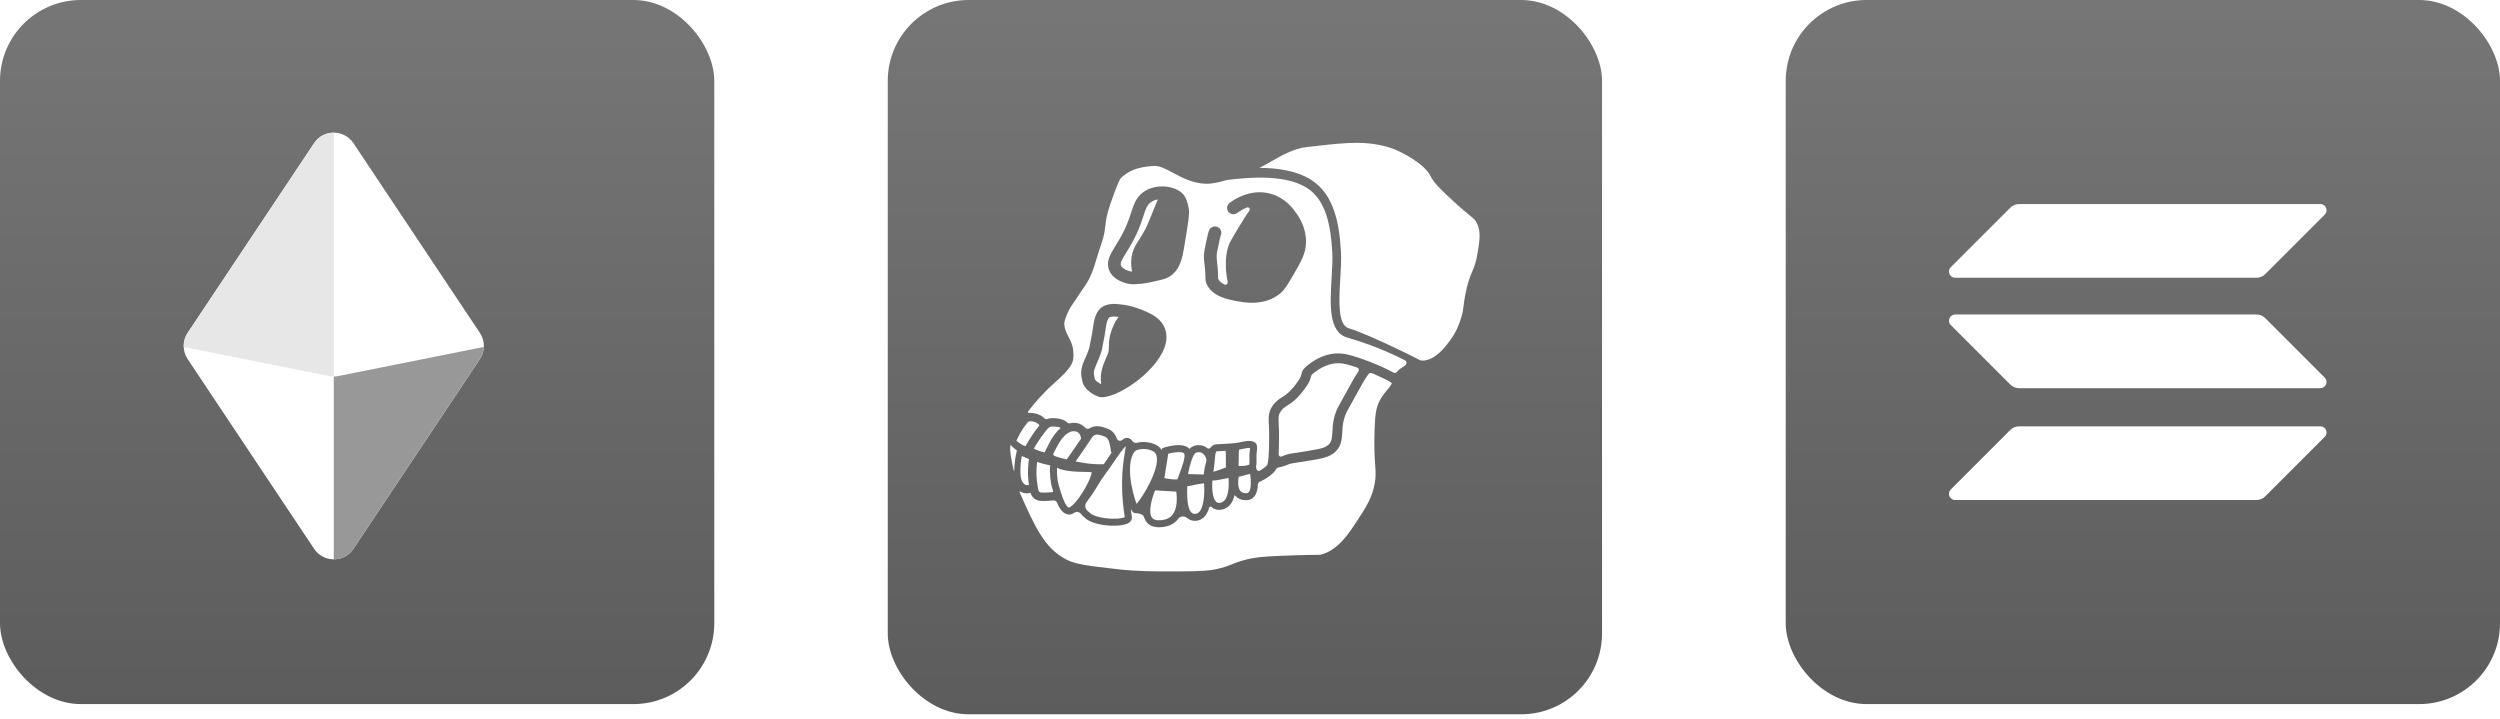 <?xml version="1.0" encoding="UTF-8"?> <svg xmlns="http://www.w3.org/2000/svg" width="247" height="71" viewBox="0 0 247 71" fill="none"><g filter="url(#filter0_b_56_575)"><rect x="87.71" width="70.571" height="70.571" rx="7.989" fill="url(#paint0_linear_56_575)" fill-opacity="0.77"></rect></g><g clip-path="url(#clip0_56_575)"><path d="M145.966 25.12C145.821 25.959 145.652 26.367 145.454 26.838L145.453 26.839C145.239 27.35 144.996 27.93 144.776 29.081C144.689 29.541 144.645 29.879 144.607 30.177L144.604 30.195L144.602 30.213C144.541 30.689 144.5 31.011 144.305 31.582C144.146 32.049 143.881 32.828 143.243 33.668C142.728 34.347 141.865 35.483 140.714 35.619C140.614 35.626 140.405 35.636 140.32 35.593C137.054 33.938 134.249 32.715 133.277 32.441C132.148 32.123 132.292 29.679 132.42 27.522C132.478 26.559 132.532 25.647 132.486 24.867C132.328 22.145 131.842 19.165 129.453 17.712C128.027 16.845 126.187 16.591 124.429 16.587C124.755 16.433 125.118 16.224 125.514 15.996L125.526 15.989C126.561 15.394 127.846 14.655 129.123 14.525C129.54 14.484 129.95 14.437 130.355 14.392C132.929 14.103 135.152 13.854 137.497 14.651C138.561 15.013 140.741 16.221 141.304 17.342C141.701 18.133 142.37 18.75 143.704 19.981C144.399 20.623 144.857 20.996 145.192 21.269L145.207 21.281C145.677 21.665 145.77 21.745 145.91 22.029C146.342 22.904 146.185 23.833 145.966 25.12Z" fill="white"></path><path d="M134.086 36.311C134.241 36.364 134.299 36.55 134.209 36.686C133.86 37.211 133.461 37.931 132.982 38.812C132.757 39.228 132.544 39.62 132.366 39.925C131.733 41.004 131.682 41.912 131.641 42.64C131.598 43.402 131.559 43.752 131.1 44.056C130.722 44.307 130.334 44.391 127.645 44.798C127.176 44.87 126.968 44.96 126.785 45.039C126.735 45.061 126.685 45.082 126.628 45.103C126.473 45.161 126.321 45.03 126.33 44.866C126.352 44.481 126.365 44.001 126.367 43.397V43.281C126.381 42.758 126.359 42.334 126.34 41.992C126.305 41.31 126.3 41.023 126.483 40.727C126.708 40.368 126.883 40.259 127.171 40.078C127.573 39.827 128.125 39.482 128.941 38.369C129.375 37.779 129.471 37.459 129.531 37.183C129.557 37.069 129.566 37.026 129.9 36.775C130.253 36.509 131.329 35.7 132.706 35.929C133.087 35.993 133.572 36.135 134.086 36.311Z" fill="white"></path><path d="M123.388 48.614C123.33 48.69 123.261 48.725 123.162 48.73C122.882 48.741 122.684 48.672 122.553 48.516C122.276 48.181 122.313 47.508 122.378 47.114L123.515 46.814C123.604 47.411 123.646 48.281 123.388 48.614Z" fill="white"></path><path d="M123.48 44.541C123.461 44.706 123.441 44.891 123.441 45.085C123.443 45.157 123.444 45.23 123.446 45.301C123.448 45.485 123.456 45.778 123.43 45.911C123.075 46.04 122.771 46.04 122.373 46.033C122.367 45.918 122.374 45.748 122.379 45.633C122.381 45.544 122.386 45.456 122.387 45.371C122.388 45.278 122.387 45.186 122.387 45.094C122.385 44.877 122.382 44.521 122.436 44.416C122.543 44.401 122.652 44.377 122.77 44.351C123.005 44.3 123.312 44.236 123.507 44.265C123.504 44.341 123.492 44.453 123.48 44.541Z" fill="white"></path><path d="M121.377 48.266C121.322 48.845 121.142 49.56 120.595 49.669C120.349 49.719 120.23 49.646 120.156 49.576C119.786 49.236 119.727 48.21 119.779 47.477C120.025 47.481 120.347 47.426 120.729 47.353C120.962 47.307 121.193 47.256 121.378 47.214C121.399 47.485 121.414 47.873 121.377 48.266Z" fill="white"></path><path d="M121.118 46.19L119.885 46.619C119.947 46.144 120.031 45.475 120.06 45.031C120.082 44.718 120.167 44.622 120.192 44.602C120.2 44.595 120.216 44.58 120.262 44.58C120.269 44.58 120.276 44.581 120.284 44.581L120.31 44.585L121.09 44.542C121.123 44.906 121.123 45.705 121.118 46.19Z" fill="white"></path><path d="M119.125 45.809C119.056 45.993 118.973 46.515 118.922 46.882L117.377 46.836C117.464 46.361 117.585 45.877 117.718 45.492C117.852 45.11 117.996 44.823 118.129 44.742C118.284 44.65 118.626 44.629 118.835 44.806C119.175 45.094 119.269 45.423 119.125 45.809Z" fill="white"></path><path d="M118.549 50.502C118.429 50.665 118.296 50.747 118.131 50.765C117.963 50.784 117.832 50.746 117.728 50.649C117.243 50.205 117.282 48.748 117.3 48.048C117.941 47.903 118.633 47.78 118.96 47.761C119.01 48.347 119.024 49.861 118.549 50.502Z" fill="white"></path><path d="M116.532 46.795C116.457 46.994 116.384 47.183 116.329 47.35C116.149 47.406 115.6 47.357 115.039 47.234L115.425 44.821C116.058 44.654 116.793 44.601 116.971 44.787C117.205 45.034 116.734 46.269 116.532 46.795Z" fill="white"></path><path d="M115.833 50.87C115.533 51.236 115.084 51.407 114.457 51.401C114.023 51.394 113.868 51.23 113.791 51.108C113.443 50.561 113.783 49.271 114.125 48.447L116.218 48.572C116.239 48.717 116.256 48.893 116.265 49.084C116.288 49.671 116.213 50.401 115.833 50.87Z" fill="white"></path><path d="M133.128 33.358C131.244 32.828 131.406 30.094 131.563 27.451C131.618 26.516 131.671 25.632 131.628 24.909C131.483 22.436 131.064 19.742 129.06 18.523C126.903 17.214 123.376 17.512 121.2 17.787C121.198 17.787 121.196 17.788 121.194 17.789C121.193 17.789 121.193 17.789 121.192 17.789C120.395 18.029 119.649 18.184 119.071 18.154C117.787 18.088 116.788 17.551 115.908 17.081C115.221 16.711 114.623 16.393 114.059 16.393C114.029 16.393 113.998 16.393 113.967 16.394C112.28 16.502 111.504 16.912 110.8 17.535C110.623 17.691 110.407 18.142 109.699 20.164C109.342 21.186 109.276 21.746 109.21 22.289C109.151 22.786 109.09 23.297 108.824 24.059C108.638 24.585 108.502 25.038 108.369 25.475C108.021 26.637 107.745 27.552 106.916 28.64C106.819 28.769 106.699 28.958 106.559 29.174C106.372 29.467 106.139 29.832 105.832 30.255C105.616 30.553 105.119 31.667 105.146 32.007C105.187 32.547 105.364 32.883 105.566 33.274C105.768 33.66 105.997 34.098 106.039 34.701L106.046 34.799C106.12 35.757 105.983 36.237 104.147 37.864C102.974 38.906 102.14 39.91 101.578 40.647C101.528 40.712 101.593 40.809 101.675 40.802C101.694 40.799 101.713 40.798 101.73 40.798C101.766 40.795 101.801 40.794 101.836 40.794C101.871 40.794 101.906 40.795 101.941 40.797C101.976 40.798 102.01 40.801 102.045 40.806C102.489 40.856 102.921 41.043 103.233 41.364C103.288 41.419 103.372 41.435 103.445 41.406C103.744 41.282 104.072 41.303 104.386 41.332C104.773 41.367 105.165 41.482 105.422 41.73C105.499 41.806 105.61 41.844 105.716 41.82C106.019 41.751 106.338 41.758 106.634 41.864C106.867 41.95 107.063 42.086 107.219 42.258C107.327 42.377 107.521 42.4 107.657 42.313C107.742 42.259 107.835 42.213 107.939 42.178C108.338 42.044 108.779 42.12 109.165 42.258C109.356 42.326 109.556 42.387 109.727 42.501C110.043 42.709 110.236 43.014 110.359 43.355C110.428 43.547 110.689 43.613 110.847 43.483C111.131 43.248 111.356 43.209 111.582 43.309C111.698 43.36 111.778 43.431 111.832 43.52C111.926 43.675 112.118 43.803 112.294 43.754C112.911 43.584 113.683 43.672 114.242 43.97C114.44 44.073 114.634 44.23 114.775 44.467L114.776 44.468C114.776 44.469 114.777 44.468 114.777 44.467L114.794 44.362C114.801 44.314 114.835 44.275 114.882 44.26L115.011 44.221C115.317 44.124 116.874 43.679 117.479 44.312C117.506 44.337 117.551 44.34 117.576 44.313C117.659 44.223 117.726 44.174 117.769 44.15C118.163 43.912 118.839 43.897 119.289 44.28C119.38 44.355 119.526 44.328 119.595 44.232C119.637 44.173 119.684 44.121 119.738 44.076C119.896 43.941 120.096 43.876 120.318 43.89L121.173 43.844C121.388 43.832 122.057 43.787 122.267 43.743C122.283 43.739 122.3 43.736 122.317 43.734C122.406 43.72 122.511 43.698 122.622 43.675C123.037 43.585 123.508 43.484 123.894 43.661C124.265 43.832 124.218 44.251 124.173 44.621C124.156 44.772 124.137 44.928 124.138 45.078C124.141 45.147 124.143 45.217 124.144 45.288C124.149 45.608 124.156 45.902 124.092 46.129V46.13V46.131L124.131 46.306C124.133 46.313 124.135 46.322 124.137 46.332C124.172 46.493 124.346 46.582 124.487 46.497C124.785 46.316 125.099 46.082 125.193 45.947C125.2 45.936 125.206 45.926 125.21 45.914C125.223 45.88 125.247 45.806 125.274 45.652C125.327 45.337 125.386 44.696 125.391 43.394C125.391 43.326 125.391 43.276 125.393 43.254C125.403 42.77 125.384 42.383 125.365 42.041C125.33 41.335 125.302 40.78 125.655 40.215C125.998 39.665 126.332 39.457 126.652 39.255C127.025 39.024 127.446 38.76 128.154 37.796C128.501 37.321 128.544 37.13 128.578 36.976C128.655 36.618 128.775 36.402 129.311 36C129.748 35.673 131.076 34.673 132.869 34.973C133.456 35.072 134.409 35.383 135.349 35.75C135.349 35.75 135.35 35.751 135.351 35.751H135.352C135.387 35.761 135.423 35.773 135.456 35.791C135.468 35.797 135.481 35.803 135.493 35.808C136.333 36.141 137.15 36.513 137.674 36.81C137.796 36.879 137.952 36.839 138.038 36.728C138.209 36.508 138.396 36.38 138.598 36.259C138.673 36.214 138.732 36.179 138.787 36.132C138.806 36.116 138.825 36.101 138.843 36.086C139 35.96 138.999 35.691 138.82 35.599C136.294 34.303 133.914 33.58 133.128 33.358ZM115.174 33.933C114.591 36.464 110.64 39.247 108.845 39.247H108.809C108.781 39.245 108.75 39.243 108.716 39.237C108.682 39.232 108.646 39.224 108.607 39.213C108.588 39.207 108.567 39.201 108.547 39.196C108.221 39.093 107.77 38.845 107.428 38.511C107.193 38.282 107.008 38.012 106.95 37.721C106.939 37.67 106.928 37.619 106.917 37.568C106.82 37.138 106.699 36.6 107.082 35.72C107.135 35.602 107.182 35.492 107.225 35.391C107.239 35.358 107.254 35.324 107.267 35.292C107.308 35.197 107.344 35.109 107.377 35.03C107.431 34.897 107.475 34.782 107.512 34.686C107.526 34.648 107.54 34.612 107.552 34.578C107.662 34.274 107.675 34.16 107.69 34.042C107.704 33.95 107.717 33.837 107.755 33.676C107.867 33.201 107.926 32.798 107.977 32.44C108.069 31.796 108.149 31.239 108.499 30.728C108.558 30.641 108.624 30.562 108.699 30.492C108.725 30.468 108.749 30.445 108.776 30.422C108.803 30.4 108.83 30.38 108.856 30.359C108.941 30.3 109.032 30.248 109.131 30.203C109.165 30.189 109.199 30.174 109.232 30.162C109.301 30.137 109.374 30.115 109.45 30.096C109.772 30.019 110.151 30.006 110.588 30.061C111.065 30.099 111.507 30.188 111.899 30.297C112.226 30.387 112.518 30.492 112.765 30.589C112.791 30.599 112.816 30.608 112.84 30.619C112.887 30.638 112.933 30.657 112.978 30.677C113.046 30.705 113.107 30.732 113.166 30.757C113.243 30.792 113.313 30.823 113.375 30.851L113.433 30.878C113.709 31.002 113.946 31.139 114.149 31.283C114.248 31.356 114.342 31.429 114.425 31.504C114.454 31.528 114.481 31.554 114.506 31.581C114.534 31.606 114.559 31.632 114.584 31.657C115.343 32.451 115.305 33.368 115.174 33.933ZM117.005 24.339L116.928 24.798C116.751 25.832 116.344 27.25 114.844 27.615C113.401 27.965 113.059 28.04 112.031 28.086C112.008 28.088 111.984 28.088 111.96 28.088C111.209 28.088 109.766 27.619 109.51 26.452C109.347 25.701 109.68 25.156 110.23 24.253C110.322 24.105 110.421 23.945 110.526 23.767C111.253 22.551 111.54 21.671 111.77 20.965C111.994 20.276 112.181 19.706 112.661 19.234C112.772 19.124 112.897 19.02 113.043 18.921C113.136 18.858 113.234 18.802 113.337 18.749C113.473 18.682 113.616 18.623 113.766 18.576C114.1 18.47 114.461 18.417 114.822 18.417C115.522 18.417 116.221 18.616 116.72 19.014C116.944 19.192 117.263 19.548 117.448 20.6C117.544 21.142 117.381 22.138 117.005 24.339ZM127.709 27.282C127.192 28.162 126.91 28.646 126.464 29.01C125.579 29.731 124.546 29.914 123.696 29.914C123.085 29.914 122.566 29.82 122.261 29.765C121.382 29.605 119.747 29.31 119.202 28.029C119.095 27.776 119.094 27.615 119.094 27.411C119.094 27.209 119.094 26.87 119 26.064L118.994 26.01C118.951 25.645 118.902 25.232 119.008 24.702L119.02 24.639C119.328 23.083 119.412 22.846 119.481 22.711C119.64 22.405 120.019 22.285 120.327 22.442C120.625 22.596 120.75 22.955 120.609 23.257C120.578 23.346 120.491 23.677 120.252 24.88L120.24 24.944C120.172 25.283 120.202 25.541 120.242 25.867L120.247 25.922C120.349 26.798 120.349 27.195 120.349 27.409C120.349 27.448 120.349 27.489 120.351 27.514C120.351 27.523 120.356 27.536 120.359 27.545C120.461 27.785 120.691 27.968 120.972 28.108C121.146 28.195 121.329 28.03 121.29 27.84C121.011 26.469 121.026 24.87 121.554 23.881C121.727 23.553 122.046 23.016 122.35 22.515C122.351 22.514 122.352 22.513 122.353 22.511C122.353 22.51 122.355 22.509 122.355 22.507C122.386 22.456 122.417 22.407 122.447 22.356C122.473 22.313 122.499 22.272 122.523 22.232C122.656 22.011 122.782 21.809 122.883 21.648C122.896 21.625 122.909 21.602 122.923 21.581C122.933 21.564 122.942 21.55 122.952 21.536C122.973 21.501 122.992 21.469 123.01 21.441C123.018 21.428 123.026 21.416 123.033 21.404C123.037 21.398 123.04 21.393 123.042 21.389C123.052 21.372 123.061 21.358 123.07 21.346C123.086 21.32 123.098 21.302 123.105 21.289C123.105 21.288 123.106 21.287 123.106 21.286C123.108 21.284 123.111 21.28 123.112 21.277C123.113 21.275 123.114 21.275 123.115 21.273C123.219 21.122 123.323 20.978 123.424 20.843C123.56 20.659 123.402 20.418 123.189 20.505C122.676 20.712 122.326 20.977 122.255 21.033C121.983 21.248 121.588 21.203 121.373 20.934C121.158 20.665 121.203 20.271 121.475 20.057C121.798 19.805 123.51 18.565 125.561 19.147C127.038 19.564 127.813 20.685 128.105 21.106C128.34 21.448 129.06 22.486 129.037 23.936C129.02 25.042 128.555 25.838 127.709 27.282Z" fill="white"></path><path d="M114.39 19.7C114.285 19.952 114.16 20.265 114.025 20.604C113.71 21.39 113.352 22.281 113.18 22.604C112.884 23.162 112.654 23.514 112.469 23.797C112.259 24.123 112.09 24.381 111.964 24.741C111.741 25.369 111.701 26.072 111.846 26.836C111.453 26.793 110.81 26.525 110.738 26.186C110.683 25.934 110.841 25.659 111.306 24.9C111.399 24.749 111.499 24.585 111.608 24.401C112.406 23.067 112.73 22.074 112.967 21.348C113.224 20.558 113.345 20.226 113.753 19.95C113.935 19.824 114.158 19.743 114.39 19.7Z" fill="white"></path><path d="M113.611 47.691C113.175 48.573 112.633 49.388 112.296 49.791C112.016 49.041 111.53 47.322 111.659 45.94C111.662 45.9 111.667 45.86 111.673 45.822C111.724 45.394 111.839 45.003 112.042 44.689C112.176 44.482 112.548 44.356 112.97 44.356C113.281 44.356 113.62 44.424 113.912 44.579H113.914C114.07 44.662 114.283 44.83 114.305 45.318C114.337 45.977 114.021 46.863 113.611 47.691Z" fill="white"></path><path d="M137.459 37.802C137.492 37.829 137.513 37.87 137.494 37.908C137.364 38.167 137.208 38.349 137.024 38.563C136.802 38.826 136.548 39.123 136.312 39.587C135.975 40.245 135.867 40.846 135.811 42.383C135.744 44.188 135.814 45.202 135.867 45.941C135.918 46.655 135.949 47.086 135.82 47.782C135.562 49.187 134.956 50.117 134.189 51.294C133.23 52.767 132.237 54.289 130.594 54.774C130.441 54.821 130.436 54.821 130.007 54.822C129.634 54.822 129.014 54.824 127.839 54.867C125.692 54.944 124.615 54.983 123.694 55.158C122.727 55.344 122.223 55.548 121.734 55.744C121.293 55.921 120.876 56.089 120.076 56.252C119.6 56.348 118.888 56.452 116.461 56.456C113.939 56.46 112.416 56.462 110.405 56.234C107.647 55.922 106.262 55.765 105.343 55.278C103.173 54.129 102.257 52.064 100.742 48.643C100.739 48.637 100.737 48.63 100.734 48.624C100.716 48.582 100.768 48.541 100.808 48.565C100.88 48.609 100.955 48.646 101.034 48.672C101.1 48.695 101.169 48.713 101.239 48.724C101.377 48.748 101.522 48.749 101.669 48.724C101.695 48.72 101.718 48.714 101.741 48.705C101.745 48.703 101.749 48.701 101.754 48.699C101.78 48.686 101.811 48.697 101.822 48.723C101.919 48.987 102.072 49.221 102.329 49.357C102.586 49.49 102.879 49.5 103.166 49.498C103.461 49.493 103.758 49.477 104.052 49.442C104.208 49.426 104.368 49.501 104.427 49.645C104.697 50.293 105.03 50.762 105.531 50.831C105.559 50.835 105.594 50.84 105.639 50.84C105.752 50.84 105.926 50.807 106.172 50.639C106.363 50.51 106.657 50.586 106.794 50.77C106.919 50.938 107.068 51.06 107.196 51.162C107.713 51.688 108.967 51.94 110.02 51.94C110.595 51.94 111.111 51.865 111.414 51.718C111.848 51.509 111.848 51.188 111.826 51.059C111.79 50.826 111.756 50.595 111.728 50.367C111.724 50.339 111.766 50.328 111.777 50.354C111.84 50.49 111.917 50.661 112.123 50.694C112.145 50.696 112.17 50.701 112.198 50.701C112.492 50.701 112.949 50.796 113.027 51.076C113.068 51.219 113.124 51.353 113.202 51.474C113.378 51.751 113.737 52.081 114.448 52.093H114.503C115.32 52.093 115.951 51.828 116.376 51.304C116.403 51.27 116.43 51.235 116.455 51.2C116.608 50.986 117.062 50.977 117.256 51.155C117.475 51.355 117.75 51.459 118.057 51.459C118.106 51.459 118.156 51.457 118.207 51.451C118.573 51.413 118.889 51.221 119.126 50.892C119.28 50.678 119.393 50.415 119.476 50.13C119.5 50.046 119.616 50.021 119.681 50.08C119.837 50.223 120.087 50.375 120.449 50.375C120.537 50.375 120.632 50.366 120.733 50.345C121.443 50.203 121.796 49.62 121.963 48.962C121.969 48.94 122.001 48.934 122.016 48.952C122.196 49.169 122.527 49.419 123.105 49.419C123.134 49.419 123.165 49.419 123.195 49.418C123.5 49.404 123.758 49.271 123.944 49.032C124.17 48.74 124.259 48.306 124.28 47.87C124.285 47.743 124.368 47.631 124.487 47.582C125.096 47.329 125.833 46.785 126.049 46.414C126.057 46.401 126.064 46.388 126.072 46.374C126.121 46.278 126.206 46.203 126.312 46.183C126.784 46.094 126.99 46.006 127.177 45.925C127.329 45.859 127.452 45.806 127.795 45.753C130.523 45.34 131.055 45.249 131.646 44.858C132.528 44.274 132.573 43.47 132.617 42.692C132.654 42.034 132.696 41.287 133.211 40.411C133.399 40.091 133.614 39.692 133.844 39.27C134.246 38.53 134.807 37.495 135.209 36.953C135.284 36.85 135.421 36.818 135.539 36.868C136.482 37.266 137.285 37.663 137.459 37.802Z" fill="white"></path><path d="M110.968 45.858C110.86 46.794 110.794 48.044 110.946 49.673C110.99 50.133 111.05 50.61 111.125 51.093C110.996 51.163 110.609 51.261 109.923 51.25C108.937 51.231 107.976 50.984 107.688 50.675L107.643 50.635C107.403 50.444 107.246 50.318 107.224 49.976C107.216 49.86 107.266 49.746 107.373 49.584C107.431 49.493 107.509 49.389 107.605 49.259C107.771 49.038 107.977 48.763 108.187 48.408C108.805 47.373 109.039 47.053 109.336 46.649C109.36 46.617 109.385 46.584 109.41 46.55C109.585 46.312 109.791 46.027 110.1 45.559C110.331 45.212 110.522 44.94 110.68 44.726C110.944 44.371 111.116 44.178 111.227 44.073C111.211 44.234 111.174 44.46 111.139 44.669C111.086 44.991 111.021 45.384 110.968 45.858Z" fill="white"></path><path d="M110.516 31.306C110.51 31.314 110.503 31.322 110.497 31.331C110.368 31.507 110.222 31.706 110.046 32.095C109.576 33.132 109.567 33.719 109.56 34.192C109.555 34.439 109.553 34.636 109.484 34.866C109.437 35.018 109.361 35.192 109.273 35.392C108.995 36.022 108.633 36.849 108.796 37.96C108.571 37.853 108.227 37.608 108.18 37.477C108.168 37.417 108.155 37.357 108.141 37.297C108.063 36.951 108.012 36.725 108.234 36.217C108.818 34.88 108.89 34.563 108.936 34.198C108.945 34.119 108.955 34.057 108.978 33.956C109.102 33.429 109.166 32.977 109.219 32.615C109.298 32.064 109.351 31.7 109.538 31.426C109.606 31.324 109.799 31.272 110.075 31.272C110.184 31.272 110.308 31.28 110.442 31.299L110.473 31.301C110.487 31.302 110.502 31.303 110.516 31.306Z" fill="white"></path><path d="M109.745 44.498C109.713 44.177 109.657 43.856 109.539 43.554C109.531 43.538 109.496 43.461 109.489 43.446C109.467 43.408 109.443 43.372 109.42 43.334C109.419 43.332 109.418 43.332 109.418 43.331C109.417 43.329 109.416 43.329 109.416 43.328C109.403 43.314 109.391 43.3 109.378 43.287C109.359 43.268 109.339 43.25 109.318 43.233C109.315 43.228 109.311 43.225 109.308 43.223C109.299 43.216 109.284 43.205 109.269 43.196C109.244 43.183 109.221 43.169 109.196 43.156C109.189 43.152 109.171 43.145 109.155 43.139C109.155 43.139 109.154 43.139 109.154 43.138C109.15 43.136 109.146 43.135 109.143 43.134C109.14 43.132 109.138 43.13 109.135 43.129C109.132 43.128 109.129 43.127 109.127 43.127C109.125 43.127 109.125 43.126 109.125 43.126C109.117 43.122 109.113 43.121 109.11 43.12C108.921 43.051 108.731 42.976 108.531 42.947C108.53 42.947 108.526 42.946 108.524 42.946H108.519C108.497 42.946 108.451 42.941 108.449 42.941C108.421 42.94 108.394 42.94 108.366 42.941C108.353 42.941 108.341 42.941 108.329 42.943H108.318C108.314 42.943 108.308 42.944 108.302 42.944C108.3 42.946 108.296 42.946 108.295 42.946C108.294 42.946 108.293 42.946 108.293 42.946C108.248 42.959 108.201 42.971 108.156 42.985C108.137 42.994 108.116 43.004 108.097 43.016C108.081 43.025 108.065 43.037 108.048 43.045C108.047 43.046 108.045 43.048 108.042 43.048L108.039 43.052C108.018 43.073 107.995 43.092 107.974 43.114C107.967 43.121 107.947 43.145 107.933 43.163C107.929 43.165 107.927 43.167 107.927 43.169C107.926 43.17 107.926 43.17 107.925 43.172C107.924 43.173 107.924 43.174 107.921 43.175C107.92 43.176 107.92 43.178 107.919 43.178C107.913 43.188 107.907 43.196 107.905 43.201C107.829 43.317 107.753 43.433 107.674 43.548C107.493 43.824 107.308 44.098 107.12 44.37C106.948 44.616 106.776 44.862 106.606 45.108C106.51 45.246 106.416 45.383 106.322 45.52C106.306 45.544 106.291 45.567 106.276 45.59C106.387 45.611 106.499 45.633 106.612 45.654C106.864 45.7 107.116 45.744 107.372 45.779C107.9 45.85 108.437 45.883 108.971 45.864C108.997 45.863 109.023 45.864 109.047 45.869C109.175 45.687 109.326 45.47 109.52 45.179C109.626 45.017 109.729 44.867 109.825 44.727C109.781 44.661 109.754 44.581 109.745 44.498Z" fill="white"></path><path d="M107.865 46.662C107.82 47.066 107.364 48.111 106.654 49.106C106.059 49.938 105.698 50.14 105.626 50.147C105.339 50.108 105.056 49.403 104.832 48.704C104.741 48.421 104.66 48.138 104.591 47.901C104.438 47.37 104.41 46.656 104.436 46.208C105.036 46.538 106.09 46.627 107.569 46.633H107.574C107.671 46.643 107.768 46.654 107.865 46.662Z" fill="white"></path><path d="M106.813 43.337C106.813 43.338 106.813 43.338 106.813 43.339C106.806 43.348 106.8 43.359 106.793 43.368C106.539 43.739 106.283 44.108 106.027 44.478C105.894 44.668 105.763 44.858 105.632 45.05C105.56 45.154 105.464 45.268 105.38 45.391C105.17 45.342 104.96 45.294 104.751 45.236C104.581 45.187 104.413 45.135 104.248 45.069C104.215 45.057 104.183 45.044 104.152 45.03C104.125 44.975 104.087 44.926 104.04 44.888C104.041 44.887 104.041 44.884 104.042 44.883C104.102 44.761 104.163 44.639 104.223 44.517C104.337 44.295 104.451 44.073 104.578 43.858C104.804 43.471 105.077 43.077 105.459 42.825C105.478 42.811 105.499 42.798 105.519 42.786C105.667 42.693 105.816 42.628 105.997 42.606C106.019 42.604 106.147 42.605 106.207 42.61C106.217 42.61 106.226 42.611 106.232 42.611H106.233C106.237 42.612 106.246 42.615 106.259 42.619C106.303 42.633 106.349 42.642 106.393 42.658C106.409 42.665 106.422 42.672 106.438 42.68C106.477 42.703 106.517 42.724 106.553 42.753C106.494 42.709 106.634 42.852 106.634 42.842C106.747 42.997 106.782 43.127 106.813 43.337Z" fill="white"></path><path d="M104.801 42.285C104.331 42.669 103.988 43.18 103.703 43.712C103.543 44.007 103.398 44.308 103.248 44.608C103.232 44.639 103.217 44.668 103.199 44.698C103.057 44.667 102.915 44.626 102.776 44.582C102.628 44.536 102.481 44.482 102.34 44.417C102.275 44.386 102.21 44.355 102.146 44.321C102.287 44.056 102.455 43.802 102.615 43.555C102.841 43.206 103.085 42.863 103.351 42.541C103.451 42.418 103.557 42.284 103.697 42.203C103.84 42.12 104.013 42.14 104.178 42.149C104.352 42.16 104.539 42.164 104.703 42.229C104.737 42.244 104.774 42.266 104.801 42.285Z" fill="white"></path><path d="M104.054 48.549C104.03 48.568 104.011 48.589 103.993 48.614C103.977 48.619 103.96 48.622 103.95 48.625C103.837 48.636 103.722 48.645 103.608 48.652C103.389 48.666 103.167 48.675 102.946 48.667C102.822 48.663 102.711 48.644 102.66 48.566C102.579 48.443 102.554 48.23 102.525 48.067C102.38 47.27 102.361 46.44 102.464 45.633C102.883 45.783 103.315 45.898 103.758 45.971C103.663 46.698 103.825 47.765 103.92 48.092C103.965 48.244 104.009 48.398 104.054 48.549Z" fill="white"></path><path d="M102.704 42.02C102.332 42.472 101.994 42.954 101.69 43.453C101.568 43.657 101.429 43.867 101.327 44.084C101.18 44.043 101.047 43.984 100.906 43.898C100.798 43.831 100.693 43.758 100.591 43.681C100.565 43.66 100.495 43.605 100.451 43.57C100.441 43.562 100.431 43.554 100.42 43.548C100.454 43.453 100.516 43.346 100.551 43.275C100.629 43.106 100.715 42.94 100.806 42.778C100.979 42.475 101.172 42.178 101.391 41.905C101.472 41.805 101.549 41.675 101.675 41.638C101.791 41.605 101.942 41.62 102.035 41.636C102.31 41.689 102.525 41.813 102.704 42.02Z" fill="white"></path><path d="M99.841 43.984C99.847 43.965 99.872 43.962 99.883 43.978C99.981 44.116 100.117 44.236 100.263 44.349C100.328 44.398 100.393 44.447 100.459 44.493C100.467 44.499 100.471 44.509 100.468 44.519C100.315 45.152 100.209 45.824 100.211 46.486C100.211 46.515 100.167 46.521 100.16 46.492C99.972 45.722 99.716 44.437 99.841 43.984Z" fill="white"></path><path d="M101.66 45.361C101.585 45.911 101.549 46.463 101.573 47.019C101.585 47.323 101.618 47.625 101.659 47.926C101.659 47.928 101.659 47.931 101.66 47.932V47.934C101.594 47.918 101.525 47.916 101.455 47.926C101.469 47.922 101.432 47.924 101.417 47.924H101.413C101.402 47.923 101.387 47.922 101.382 47.921C101.304 47.902 101.298 47.894 101.236 47.855C101.156 47.804 101.071 47.71 101.015 47.615C100.866 47.358 100.833 47.046 100.821 46.756C100.799 46.185 100.848 45.616 100.955 45.057C101.047 45.094 101.127 45.128 101.26 45.185C101.391 45.242 101.528 45.298 101.661 45.359V45.361H101.66Z" fill="white"></path></g><g filter="url(#filter1_b_56_575)"><rect x="176.429" width="70.571" height="69.563" rx="7.989" fill="url(#paint1_linear_56_575)" fill-opacity="0.77"></rect></g><g clip-path="url(#clip1_56_575)"><path d="M198.618 42.478C198.843 42.253 199.153 42.122 199.481 42.122H229.252C229.796 42.122 230.068 42.778 229.683 43.163L223.802 49.044C223.577 49.269 223.267 49.4 222.939 49.4H193.169C192.625 49.4 192.353 48.744 192.737 48.359L198.618 42.478Z" fill="white"></path><path d="M198.618 20.52C198.853 20.295 199.162 20.163 199.481 20.163H229.252C229.796 20.163 230.068 20.82 229.683 21.204L223.802 27.086C223.577 27.311 223.267 27.442 222.939 27.442H193.169C192.625 27.442 192.353 26.785 192.737 26.401L198.618 20.52Z" fill="white"></path><path d="M223.802 31.428C223.577 31.203 223.267 31.072 222.939 31.072H193.169C192.625 31.072 192.353 31.729 192.737 32.113L198.618 37.994C198.843 38.219 199.153 38.351 199.481 38.351H229.252C229.796 38.351 230.068 37.694 229.683 37.31L223.802 31.428Z" fill="white"></path></g><g filter="url(#filter2_b_56_575)"><rect width="70.571" height="69.563" rx="7.989" fill="url(#paint2_linear_56_575)" fill-opacity="0.77"></rect></g><path d="M31.035 14.145L18.539 32.89C18.016 33.673 18.016 34.695 18.539 35.478L31.035 54.223C31.959 55.608 33.994 55.608 34.918 54.223L47.414 35.478C47.937 34.695 47.937 33.673 47.414 32.89L34.918 14.145C33.994 12.76 31.959 12.76 31.035 14.145Z" fill="white"></path><path d="M32.977 37.198V55.262C33.716 55.262 34.456 54.916 34.918 54.223L47.414 35.479C47.657 35.114 47.786 34.699 47.803 34.279L33.434 37.153C33.283 37.183 33.13 37.198 32.977 37.198Z" fill="#989898"></path><path d="M32.977 13.106C32.237 13.106 31.497 13.453 31.035 14.145L18.539 32.89C18.259 33.309 18.131 33.796 18.15 34.279L32.519 37.153C32.67 37.183 32.823 37.198 32.977 37.198V13.106Z" fill="#E7E7E7"></path><defs><filter id="filter0_b_56_575" x="83.05" y="-4.66" width="79.892" height="79.892" filterUnits="userSpaceOnUse" color-interpolation-filters="sRGB"><feFlood flood-opacity="0" result="BackgroundImageFix"></feFlood><feGaussianBlur in="BackgroundImageFix" stdDeviation="2.33"></feGaussianBlur><feComposite in2="SourceAlpha" operator="in" result="effect1_backgroundBlur_56_575"></feComposite><feBlend mode="normal" in="SourceGraphic" in2="effect1_backgroundBlur_56_575" result="shape"></feBlend></filter><filter id="filter1_b_56_575" x="171.768" y="-4.66" width="79.892" height="78.884" filterUnits="userSpaceOnUse" color-interpolation-filters="sRGB"><feFlood flood-opacity="0" result="BackgroundImageFix"></feFlood><feGaussianBlur in="BackgroundImageFix" stdDeviation="2.33"></feGaussianBlur><feComposite in2="SourceAlpha" operator="in" result="effect1_backgroundBlur_56_575"></feComposite><feBlend mode="normal" in="SourceGraphic" in2="effect1_backgroundBlur_56_575" result="shape"></feBlend></filter><filter id="filter2_b_56_575" x="-4.66" y="-4.66" width="79.892" height="78.884" filterUnits="userSpaceOnUse" color-interpolation-filters="sRGB"><feFlood flood-opacity="0" result="BackgroundImageFix"></feFlood><feGaussianBlur in="BackgroundImageFix" stdDeviation="2.33"></feGaussianBlur><feComposite in2="SourceAlpha" operator="in" result="effect1_backgroundBlur_56_575"></feComposite><feBlend mode="normal" in="SourceGraphic" in2="effect1_backgroundBlur_56_575" result="shape"></feBlend></filter><linearGradient id="paint0_linear_56_575" x1="122.996" y1="0" x2="122.996" y2="70.571" gradientUnits="userSpaceOnUse"><stop stop-color="#4D4D4D"></stop><stop offset="1" stop-color="#2B2B2B"></stop></linearGradient><linearGradient id="paint1_linear_56_575" x1="211.714" y1="0" x2="211.714" y2="69.563" gradientUnits="userSpaceOnUse"><stop stop-color="#4D4D4D"></stop><stop offset="1" stop-color="#2B2B2B"></stop></linearGradient><linearGradient id="paint2_linear_56_575" x1="35.286" y1="0" x2="35.286" y2="69.563" gradientUnits="userSpaceOnUse"><stop stop-color="#4D4D4D"></stop><stop offset="1" stop-color="#2B2B2B"></stop></linearGradient><clipPath id="clip0_56_575"><rect width="46.376" height="42.343" fill="white" transform="translate(99.808 14.114)"></rect></clipPath><clipPath id="clip1_56_575"><rect width="37.302" height="29.237" fill="white" transform="translate(192.559 20.163)"></rect></clipPath></defs></svg> 